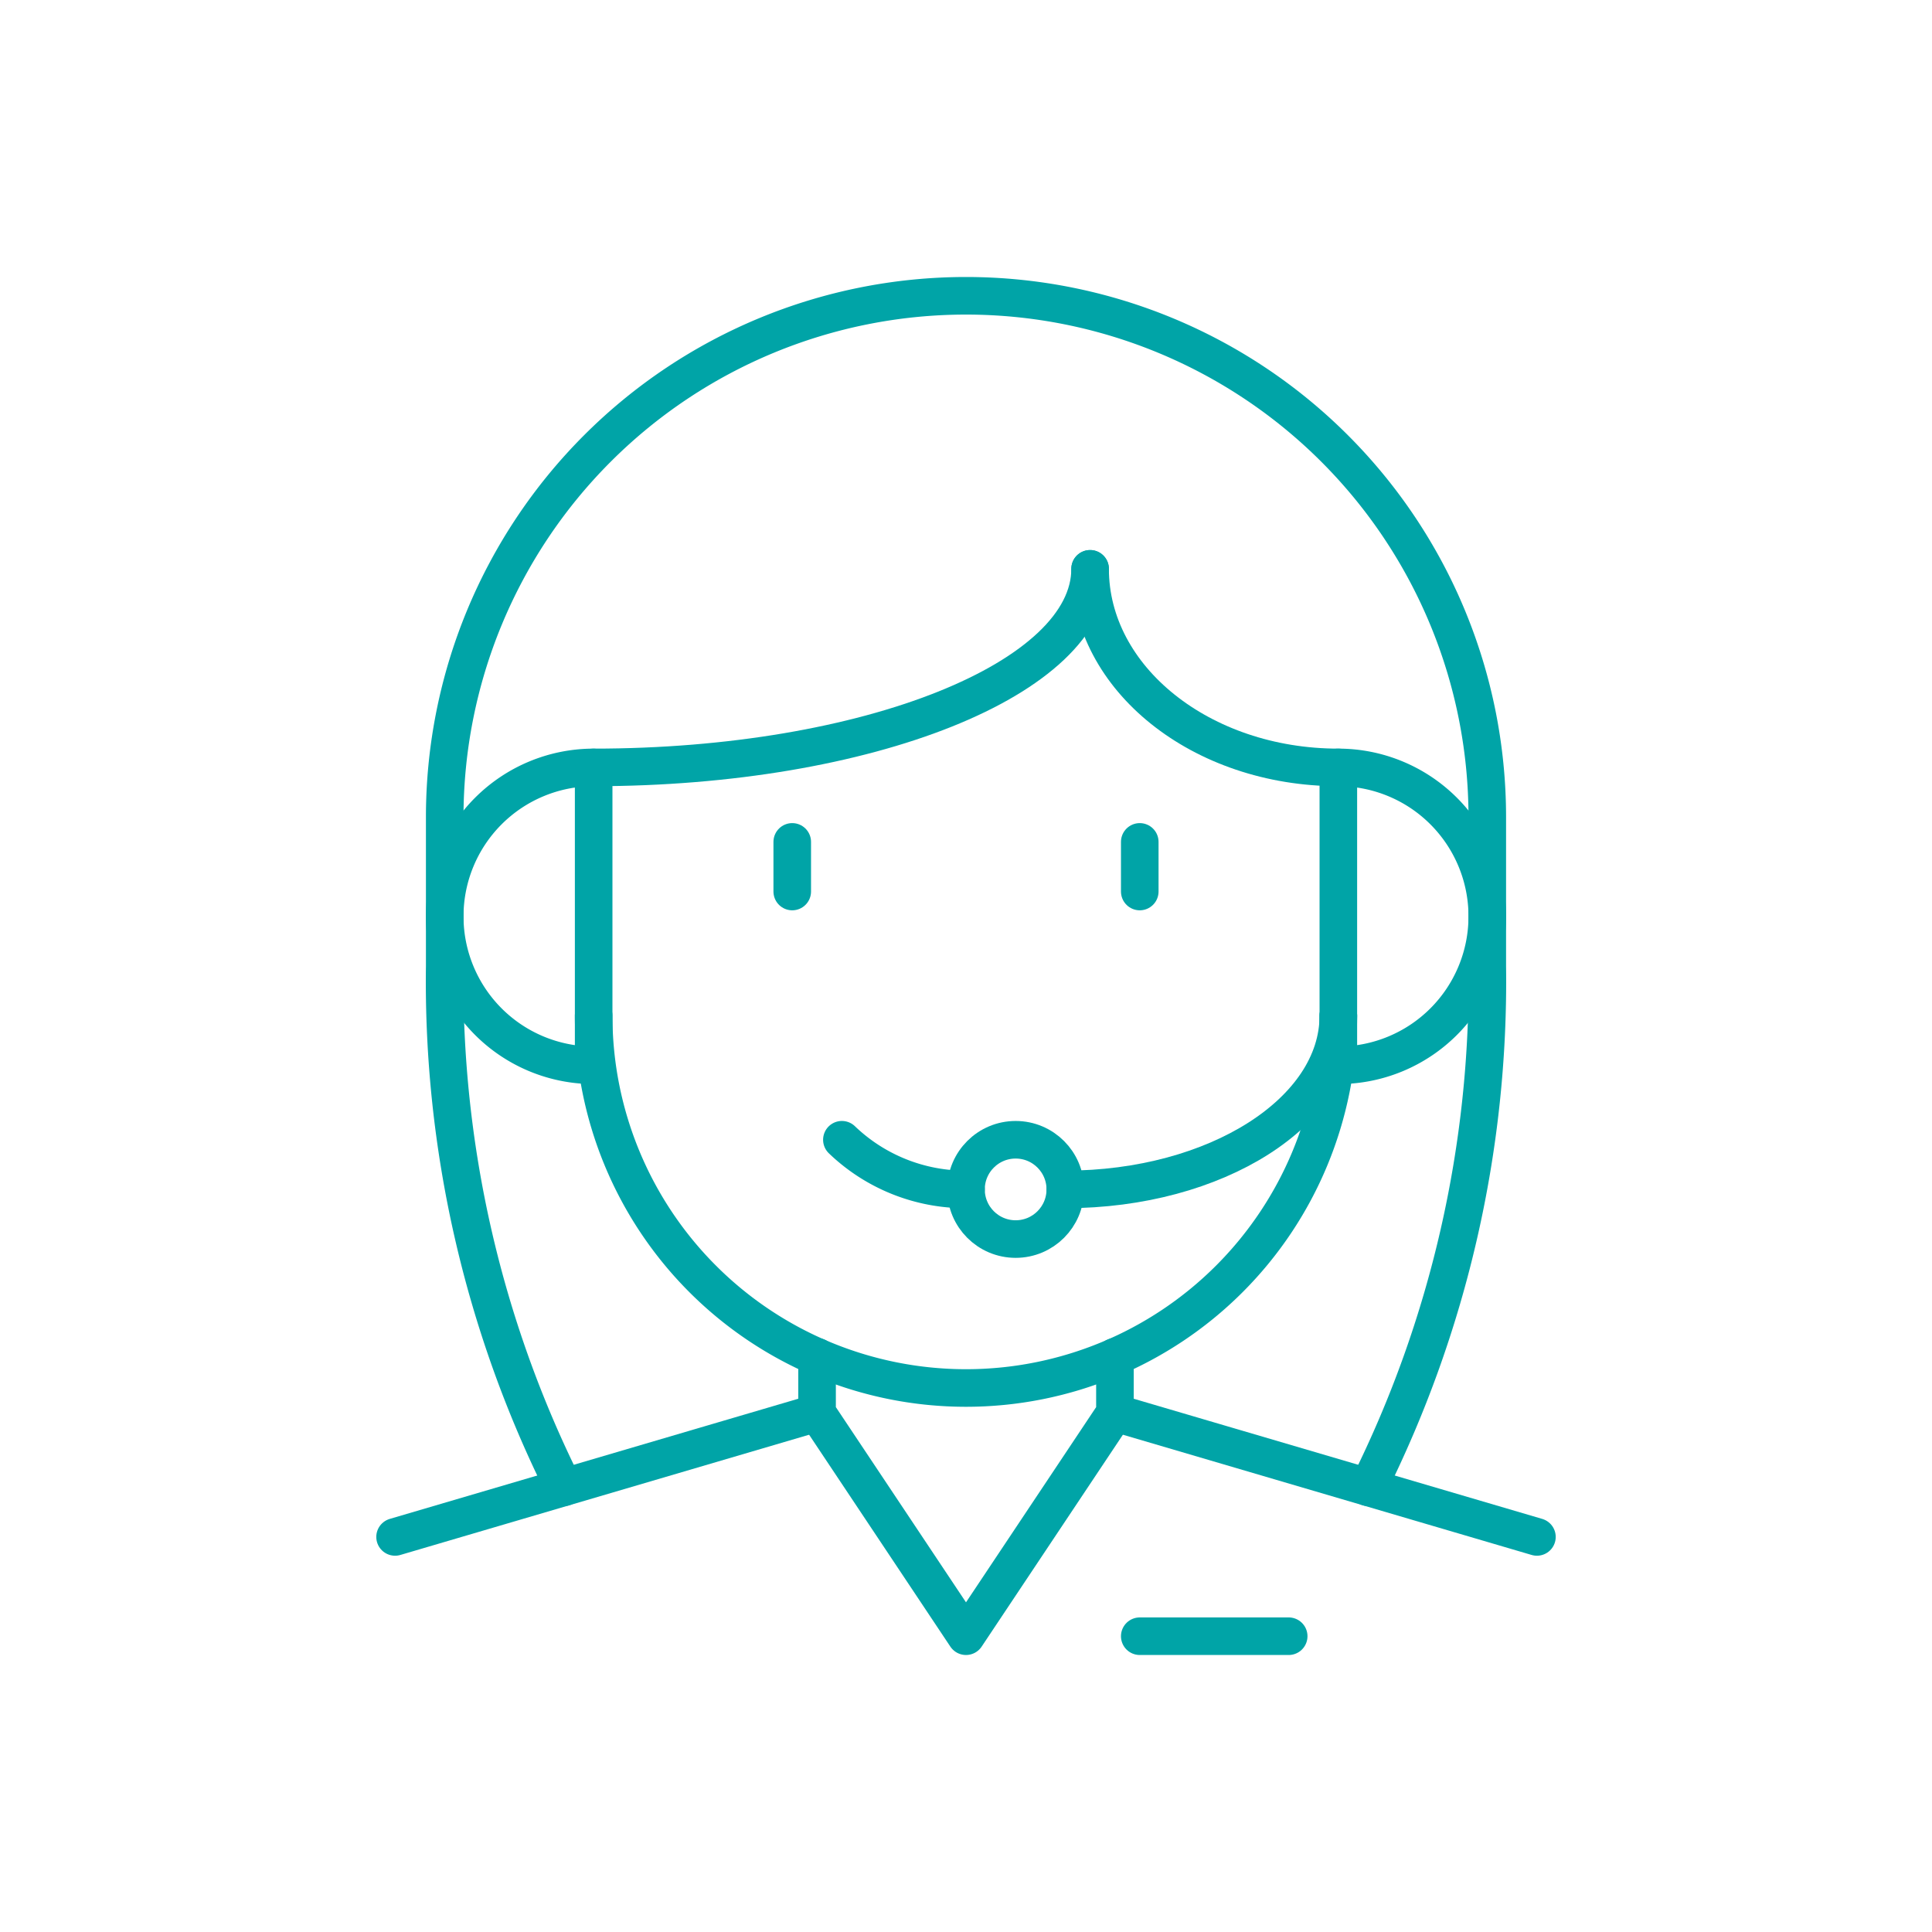 <?xml version="1.0" encoding="UTF-8"?> <svg xmlns="http://www.w3.org/2000/svg" id="Calque_1" data-name="Calque 1" width="80" height="80" viewBox="0 0 80 80"><defs><style>.cls-1{fill:none;stroke:#00a4a7;stroke-linecap:round;stroke-linejoin:round;stroke-width:1.556px;}</style></defs><line class="cls-1" x1="46.167" y1="58.501" x2="63.641" y2="63.641"></line><line class="cls-1" x1="16.359" y1="63.641" x2="33.833" y2="58.501"></line><line class="cls-1" x1="47.195" y1="67.752" x2="53.362" y2="67.752"></line><path class="cls-1" d="M40,49.251A7.379,7.379,0,0,1,34.861,47.195"></path><path class="cls-1" d="M55.418,42.056a15.418,15.418,0,0,1-30.836,0"></path><path class="cls-1" d="M55.418,31.777a6.167,6.167,0,0,1,0,12.334Z"></path><path class="cls-1" d="M24.582,44.111a6.167,6.167,0,1,1,0-12.334Z"></path><path class="cls-1" d="M55.418,31.777c-5.677,0-10.279-3.681-10.279-8.223"></path><path class="cls-1" d="M55.418,42.056c0,3.974-5.062,7.195-11.306,7.195"></path><path class="cls-1" d="M45.139,23.554c0,4.541-9.204,8.223-20.557,8.223"></path><circle class="cls-1" cx="42.056" cy="49.251" r="2.056"></circle><path class="cls-1" d="M56.651,61.585A46.889,46.889,0,0,0,61.585,40V33.833a21.585,21.585,0,0,0-43.17,0V40a46.889,46.889,0,0,0,4.934,21.585"></path><line class="cls-1" x1="32.805" y1="34.861" x2="32.805" y2="36.916"></line><line class="cls-1" x1="47.195" y1="34.861" x2="47.195" y2="36.916"></line><polyline class="cls-1" points="33.833 56.182 33.833 58.501 40 67.752 46.167 58.501 46.167 56.182"></polyline></svg> 
